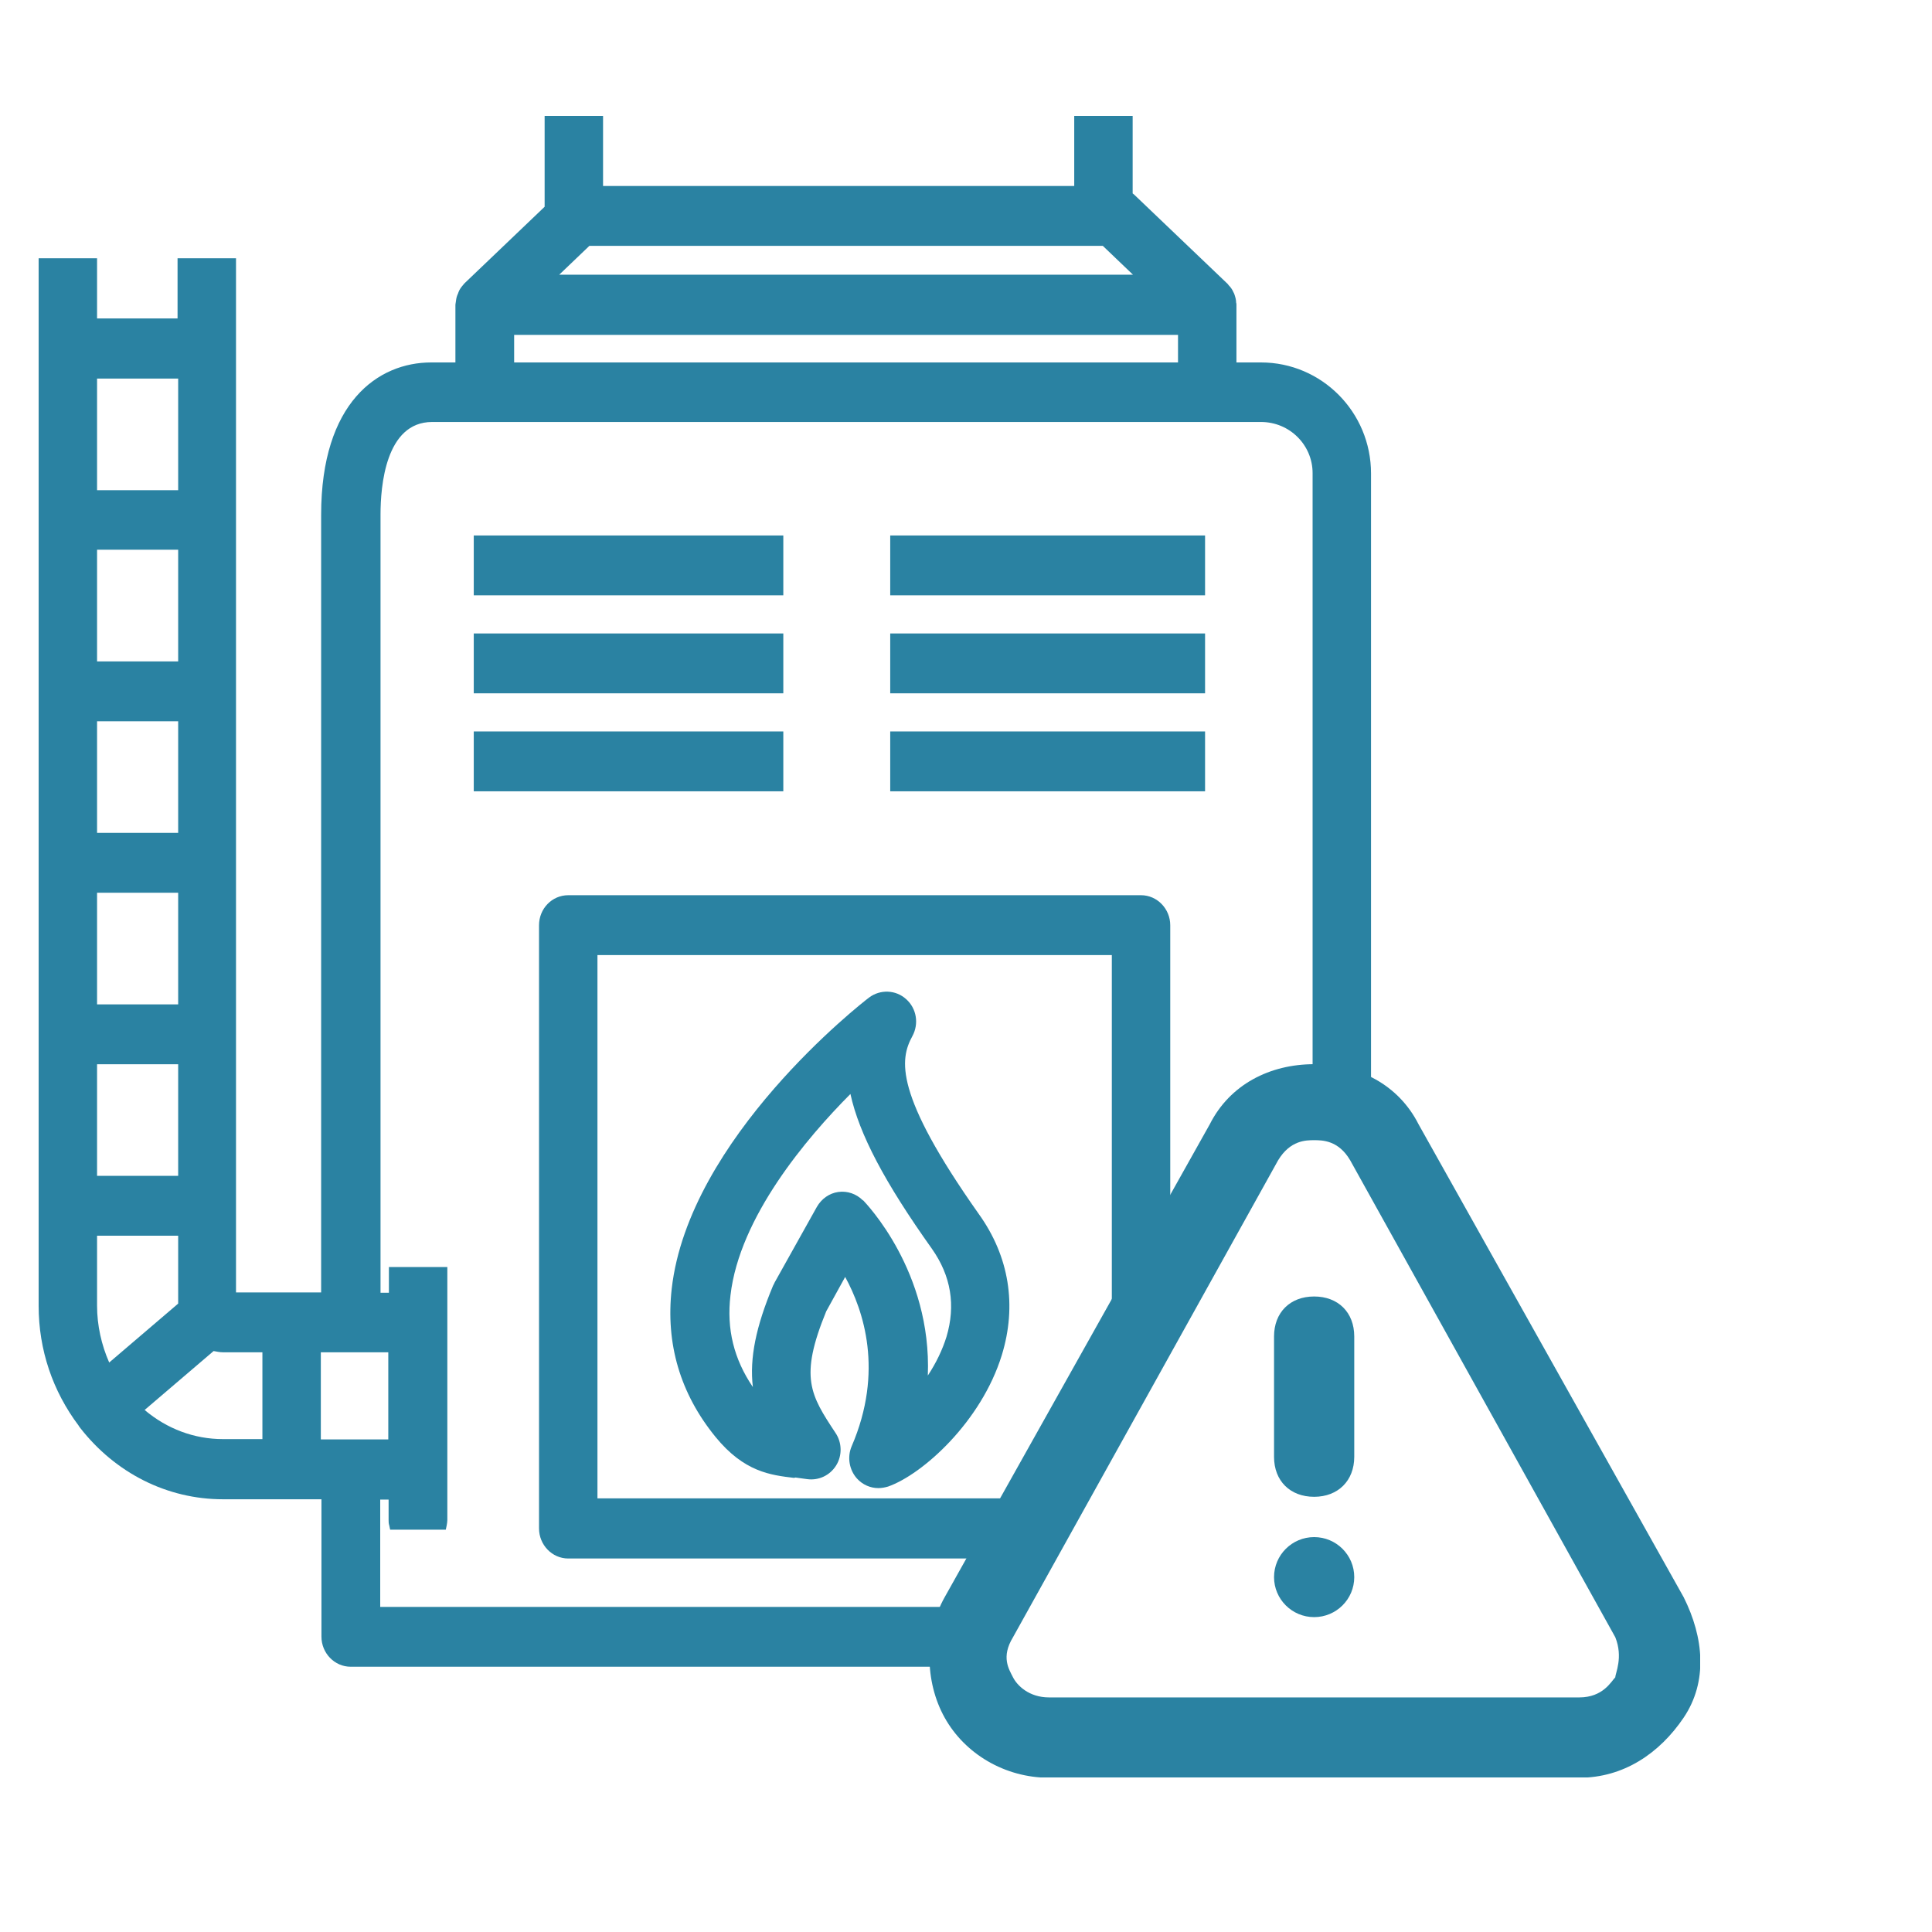 <svg width="50" height="50" viewBox="0 0 50 50" fill="none" xmlns="http://www.w3.org/2000/svg">
<g clip-path="url(#clip0_1069_550)">
<path d="M43.574 41.337L36.713 29.098C36.19 28.063 35.152 27.541 34.01 27.541C32.868 27.541 31.83 28.063 31.308 29.098L24.447 41.337C23.924 42.268 23.924 43.512 24.447 44.451C24.969 45.39 26.007 46.008 27.149 46.008H40.871C42.013 46.008 42.946 45.382 43.574 44.451C44.201 43.52 44.096 42.38 43.574 41.337ZM41.804 43.408C41.7 43.512 41.49 43.929 40.871 43.929H27.149C26.626 43.929 26.321 43.616 26.216 43.408C26.111 43.199 25.902 42.886 26.216 42.372L33.077 30.029C33.391 29.508 33.801 29.508 34.01 29.508C34.219 29.508 34.638 29.508 34.943 30.029L41.804 42.372C42.013 42.894 41.804 43.303 41.804 43.408Z" fill="#2A82A2"/>
<path d="M34.01 33.553C33.383 33.553 32.972 33.97 32.972 34.588V37.702C32.972 38.328 33.391 38.737 34.01 38.737C34.629 38.737 35.048 38.32 35.048 37.702V34.588C35.048 33.962 34.629 33.553 34.01 33.553Z" fill="#2A82A2"/>
<path d="M34.01 41.851C34.583 41.851 35.048 41.387 35.048 40.816C35.048 40.244 34.583 39.78 34.01 39.78C33.437 39.78 32.972 40.244 32.972 40.816C32.972 41.387 33.437 41.851 34.01 41.851Z" fill="#2A82A2"/>
<path d="M20.578 38.239H20.594C20.69 38.255 20.787 38.264 20.891 38.28C21.189 38.32 21.479 38.183 21.639 37.926C21.8 37.67 21.792 37.333 21.623 37.084C20.972 36.097 20.682 35.647 21.382 33.938L21.873 33.047C22.347 33.914 22.878 35.487 22.041 37.429C21.921 37.71 21.977 38.039 22.178 38.264C22.323 38.424 22.524 38.512 22.733 38.512C22.814 38.512 22.902 38.496 22.983 38.472C23.875 38.159 25.396 36.795 25.927 35.069C26.321 33.785 26.119 32.517 25.331 31.418C23.127 28.296 23.288 27.413 23.61 26.819C23.787 26.498 23.723 26.097 23.449 25.856C23.184 25.616 22.782 25.599 22.492 25.816C22.299 25.961 17.827 29.452 17.384 33.352C17.224 34.773 17.602 36.065 18.518 37.188C19.259 38.095 19.942 38.175 20.553 38.248L20.578 38.239ZM22.331 31.065C22.162 30.896 21.929 30.816 21.696 30.848C21.462 30.88 21.261 31.025 21.141 31.233L20.047 33.191C20.047 33.191 20.023 33.248 20.007 33.272C19.564 34.331 19.395 35.15 19.484 35.896C18.993 35.174 18.8 34.395 18.905 33.521C19.138 31.498 20.875 29.452 22.009 28.312C22.235 29.347 22.894 30.599 24.117 32.317C24.615 33.023 24.736 33.785 24.495 34.596C24.39 34.933 24.229 35.27 24.012 35.599C24.117 32.903 22.412 31.145 22.339 31.065H22.331Z" fill="#2A82A2"/>
<path d="M32.627 9.38H31.999V7.887C31.999 7.887 31.999 7.847 31.991 7.831C31.991 7.767 31.975 7.703 31.951 7.631C31.943 7.607 31.935 7.582 31.919 7.558C31.895 7.502 31.855 7.438 31.798 7.382C31.79 7.374 31.782 7.358 31.774 7.35L29.345 5.03C29.345 5.03 29.321 5.014 29.313 5.006V3H27.801V4.814H15.607V3H14.095V5.351L12.036 7.318L12.011 7.342C12.011 7.342 11.995 7.366 11.979 7.382C11.931 7.438 11.891 7.494 11.867 7.558C11.859 7.582 11.851 7.607 11.835 7.639C11.81 7.703 11.802 7.767 11.794 7.831C11.794 7.847 11.786 7.863 11.786 7.887V9.38H11.159C9.783 9.38 8.311 10.415 8.311 13.321V33.448H6.108V6.684H4.595V8.241H2.512V6.684H1V33.793C1 34.933 1.362 36 2.038 36.899C2.038 36.907 2.046 36.915 2.054 36.923L2.07 36.947C2.987 38.127 4.33 38.801 5.77 38.801H8.319V42.356C8.319 42.782 8.657 43.135 9.076 43.135H25.597C25.54 42.934 25.5 42.726 25.508 42.509C25.492 42.18 25.564 41.875 25.709 41.586H9.84V38.809H10.057V39.339C10.057 39.379 10.057 39.427 10.073 39.475L10.097 39.588H11.537L11.561 39.475C11.569 39.427 11.577 39.379 11.577 39.339V32.79H10.065V33.456H9.848V13.313C9.848 12.59 9.976 10.921 11.183 10.921H32.635C33.375 10.921 33.97 11.515 33.97 12.245V28.657C34.469 28.617 34.999 28.721 35.482 28.962V12.253C35.482 10.664 34.203 9.38 32.635 9.38H32.627ZM2.512 9.797H4.611V12.687H2.512V9.797ZM2.512 14.227H4.611V17.117H2.512V14.227ZM2.512 18.666H4.611V21.555H2.512V18.666ZM2.512 23.104H4.611V25.993H2.512V23.104ZM2.512 27.542H4.611V30.431H2.512V27.542ZM2.512 33.793V31.98H4.611V33.737L2.826 35.262C2.625 34.805 2.512 34.299 2.512 33.793ZM6.791 37.244H5.77C5.03 37.244 4.322 36.98 3.743 36.49L5.528 34.965C5.617 34.981 5.689 34.997 5.77 34.997H6.791V37.252V37.244ZM10.049 34.997V37.252H8.303V34.997H10.049ZM15.261 6.363H28.541L29.321 7.109H14.473L15.253 6.363H15.261ZM30.487 9.38H13.306V8.666H30.487V9.38Z" fill="#2A82A2"/>
<path d="M20.272 13.858H12.261V15.407H20.272V13.858Z" fill="#2A82A2"/>
<path d="M20.272 16.394H12.261V17.943H20.272V16.394Z" fill="#2A82A2"/>
<path d="M20.272 18.93H12.261V20.479H20.272V18.93Z" fill="#2A82A2"/>
<path d="M31.187 13.858H23.039V15.407H31.187V13.858Z" fill="#2A82A2"/>
<path d="M31.187 16.394H23.039V17.943H31.187V16.394Z" fill="#2A82A2"/>
<path d="M31.187 18.93H23.039V20.479H31.187V18.93Z" fill="#2A82A2"/>
<path d="M26.264 39.588C26.353 39.315 26.473 39.05 26.586 38.777H15.462V24.717H28.774V35.27C29.265 34.636 29.779 34.026 30.286 33.44V23.946C30.286 23.521 29.948 23.168 29.53 23.168H14.706C14.288 23.168 13.95 23.513 13.95 23.946V39.556C13.95 39.981 14.288 40.334 14.706 40.334H26.079C26.119 40.093 26.176 39.844 26.264 39.596V39.588Z" fill="#2A82A2"/>
</g>
<defs>
<clipPath id="clip0_1069_550">
<rect width="43" height="43" fill="white" transform="translate(1 3)"/>
</clipPath>
</defs>
</svg>
